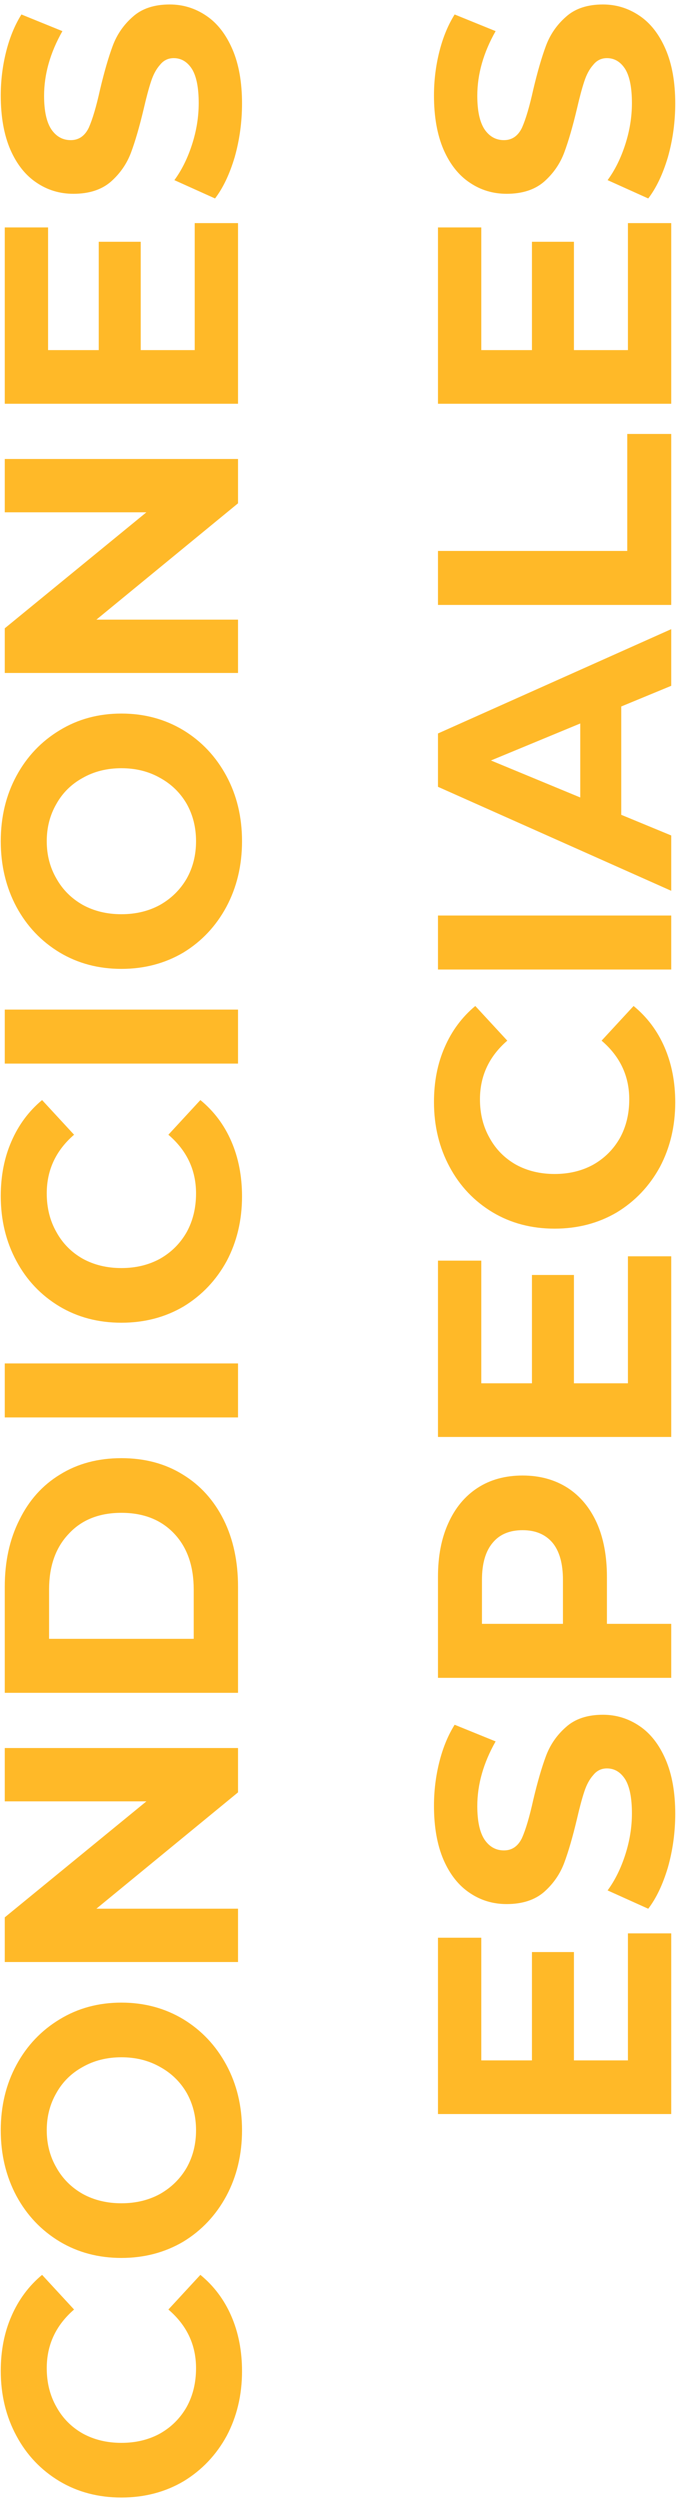 <?xml version="1.0" encoding="UTF-8"?> <svg xmlns="http://www.w3.org/2000/svg" width="142" height="525" viewBox="0 0 142 525" fill="none"><path d="M50.84 497.953C50.84 502.946 49.767 507.473 47.62 511.533C45.427 515.546 42.417 518.72 38.59 521.053C34.717 523.34 30.353 524.483 25.5 524.483C20.647 524.483 16.307 523.34 12.48 521.053C8.607 518.72 5.597 515.546 3.45 511.533C1.257 507.473 0.16 502.923 0.16 497.883C0.16 493.636 0.907 489.81 2.4 486.403C3.893 482.95 6.04 480.056 8.84 477.723L15.56 485.003C11.733 488.316 9.82 492.423 9.82 497.323C9.82 500.356 10.497 503.063 11.85 505.443C13.157 507.823 15 509.69 17.38 511.043C19.76 512.35 22.467 513.003 25.5 513.003C28.533 513.003 31.24 512.35 33.62 511.043C36 509.69 37.867 507.823 39.22 505.443C40.527 503.063 41.18 500.356 41.18 497.323C41.18 492.423 39.243 488.316 35.37 485.003L42.09 477.723C44.937 480.056 47.107 482.95 48.6 486.403C50.093 489.856 50.84 493.706 50.84 497.953ZM50.84 447.36C50.84 452.447 49.743 457.044 47.55 461.15C45.357 465.21 42.347 468.407 38.52 470.74C34.647 473.027 30.307 474.17 25.5 474.17C20.693 474.17 16.377 473.027 12.55 470.74C8.677 468.407 5.643 465.21 3.45 461.15C1.257 457.044 0.16 452.447 0.16 447.36C0.16 442.274 1.257 437.7 3.45 433.64C5.643 429.58 8.677 426.384 12.55 424.05C16.377 421.717 20.693 420.55 25.5 420.55C30.307 420.55 34.647 421.717 38.52 424.05C42.347 426.384 45.357 429.58 47.55 433.64C49.743 437.7 50.84 442.274 50.84 447.36ZM41.18 447.36C41.18 444.467 40.527 441.854 39.22 439.52C37.867 437.187 36 435.367 33.62 434.06C31.24 432.707 28.533 432.03 25.5 432.03C22.467 432.03 19.76 432.707 17.38 434.06C15 435.367 13.157 437.187 11.85 439.52C10.497 441.854 9.82 444.467 9.82 447.36C9.82 450.254 10.497 452.867 11.85 455.2C13.157 457.534 15 459.377 17.38 460.73C19.76 462.037 22.467 462.69 25.5 462.69C28.533 462.69 31.24 462.037 33.62 460.73C36 459.377 37.867 457.534 39.22 455.2C40.527 452.867 41.18 450.254 41.18 447.36ZM1 367.088L50 367.088L50 376.398L20.25 400.828L50 400.828L50 412.028L1 412.028L1 402.648L30.75 378.288L1 378.288L1 367.088ZM1 355.495L1 333.235C1 327.915 2.027 323.225 4.08 319.165C6.087 315.058 8.933 311.885 12.62 309.645C16.307 307.358 20.6 306.215 25.5 306.215C30.4 306.215 34.693 307.358 38.38 309.645C42.067 311.885 44.937 315.058 46.99 319.165C48.997 323.225 50 327.915 50 333.235L50 355.495L1 355.495ZM40.69 333.795C40.69 328.895 39.337 324.998 36.63 322.105C33.877 319.165 30.167 317.695 25.5 317.695C20.833 317.695 17.147 319.165 14.44 322.105C11.687 324.998 10.31 328.895 10.31 333.795L10.31 344.155L40.69 344.155L40.69 333.795ZM1 297.663L1 286.323L50 286.323L50 297.663L1 297.663ZM50.84 251.244C50.84 256.237 49.767 260.764 47.62 264.824C45.427 268.837 42.417 272.011 38.59 274.344C34.717 276.631 30.353 277.774 25.5 277.774C20.647 277.774 16.307 276.631 12.48 274.344C8.607 272.011 5.597 268.837 3.45 264.824C1.257 260.764 0.16 256.214 0.16 251.174C0.16 246.927 0.907 243.101 2.4 239.694C3.893 236.241 6.04 233.347 8.84 231.014L15.56 238.294C11.733 241.607 9.82 245.714 9.82 250.614C9.82 253.647 10.497 256.354 11.85 258.734C13.157 261.114 15 262.981 17.38 264.334C19.76 265.641 22.467 266.294 25.5 266.294C28.533 266.294 31.24 265.641 33.62 264.334C36 262.981 37.867 261.114 39.22 258.734C40.527 256.354 41.18 253.647 41.18 250.614C41.18 245.714 39.243 241.607 35.37 238.294L42.09 231.014C44.937 233.347 47.107 236.241 48.6 239.694C50.093 243.147 50.84 246.997 50.84 251.244ZM1 223.356L1 212.016L50 212.016L50 223.356L1 223.356ZM50.84 176.657C50.84 181.744 49.743 186.341 47.55 190.447C45.357 194.507 42.347 197.704 38.52 200.037C34.647 202.324 30.307 203.467 25.5 203.467C20.693 203.467 16.377 202.324 12.55 200.037C8.677 197.704 5.643 194.507 3.45 190.447C1.257 186.341 0.16 181.744 0.16 176.657C0.16 171.571 1.257 166.997 3.45 162.937C5.643 158.877 8.677 155.681 12.55 153.347C16.377 151.014 20.693 149.847 25.5 149.847C30.307 149.847 34.647 151.014 38.52 153.347C42.347 155.681 45.357 158.877 47.55 162.937C49.743 166.997 50.84 171.571 50.84 176.657ZM41.18 176.657C41.18 173.764 40.527 171.151 39.22 168.817C37.867 166.484 36 164.664 33.62 163.357C31.24 162.004 28.533 161.327 25.5 161.327C22.467 161.327 19.76 162.004 17.38 163.357C15 164.664 13.157 166.484 11.85 168.817C10.497 171.151 9.82 173.764 9.82 176.657C9.82 179.551 10.497 182.164 11.85 184.497C13.157 186.831 15 188.674 17.38 190.027C19.76 191.334 22.467 191.987 25.5 191.987C28.533 191.987 31.24 191.334 33.62 190.027C36 188.674 37.867 186.831 39.22 184.497C40.527 182.164 41.18 179.551 41.18 176.657ZM1 96.385L50 96.385L50 105.695L20.25 130.125L50 130.125L50 141.325L1 141.325L1 131.945L30.75 107.585L1 107.585L1 96.385ZM40.9 46.852L50 46.852L50 84.792L1 84.792L1 47.762L10.1 47.762L10.1 73.522L20.74 73.522L20.74 50.772L29.56 50.772L29.56 73.522L40.9 73.522L40.9 46.852ZM50.84 21.729C50.84 25.602 50.327 29.359 49.3 32.999C48.227 36.592 46.85 39.485 45.17 41.679L36.63 37.829C38.17 35.729 39.407 33.232 40.34 30.339C41.273 27.445 41.74 24.552 41.74 21.659C41.74 18.439 41.273 16.059 40.34 14.519C39.36 12.979 38.077 12.209 36.49 12.209C35.323 12.209 34.367 12.675 33.62 13.609C32.827 14.495 32.197 15.662 31.73 17.109C31.263 18.509 30.75 20.422 30.19 22.849C29.303 26.582 28.417 29.639 27.53 32.019C26.643 34.399 25.22 36.452 23.26 38.179C21.3 39.859 18.687 40.699 15.42 40.699C12.573 40.699 10.007 39.929 7.72 38.389C5.387 36.849 3.543 34.539 2.19 31.459C0.837 28.332 0.16 24.529 0.16 20.049C0.16 16.922 0.533 13.865 1.28 10.879C2.027 7.892 3.1 5.279 4.5 3.039L13.11 6.539C10.543 11.065 9.26 15.592 9.26 20.119C9.26 23.292 9.773 25.649 10.8 27.189C11.827 28.682 13.18 29.429 14.86 29.429C16.54 29.429 17.8 28.565 18.64 26.839C19.433 25.065 20.227 22.382 21.02 18.789C21.907 15.055 22.793 11.999 23.68 9.619C24.567 7.239 25.967 5.209 27.88 3.529C29.793 1.802 32.383 0.939 35.65 0.939C38.45 0.939 41.017 1.732 43.35 3.319C45.637 4.859 47.457 7.192 48.81 10.319C50.163 13.445 50.84 17.249 50.84 21.729ZM131.9 406.012L141 406.012L141 443.952L92 443.952L92 406.922L101.1 406.922L101.1 432.682L111.74 432.682L111.74 409.932L120.56 409.932L120.56 432.682L131.9 432.682L131.9 406.012ZM141.84 380.889C141.84 384.762 141.327 388.519 140.3 392.159C139.227 395.752 137.85 398.645 136.17 400.839L127.63 396.989C129.17 394.889 130.407 392.392 131.34 389.499C132.273 386.605 132.74 383.712 132.74 380.819C132.74 377.599 132.273 375.219 131.34 373.679C130.36 372.139 129.077 371.369 127.49 371.369C126.323 371.369 125.367 371.835 124.62 372.769C123.827 373.655 123.197 374.822 122.73 376.269C122.263 377.669 121.75 379.582 121.19 382.009C120.303 385.742 119.417 388.799 118.53 391.179C117.643 393.559 116.22 395.612 114.26 397.339C112.3 399.019 109.687 399.859 106.42 399.859C103.573 399.859 101.007 399.089 98.72 397.549C96.387 396.009 94.543 393.699 93.19 390.619C91.837 387.492 91.16 383.689 91.16 379.209C91.16 376.082 91.533 373.025 92.28 370.039C93.027 367.052 94.1 364.439 95.5 362.199L104.11 365.699C101.543 370.225 100.26 374.752 100.26 379.279C100.26 382.452 100.773 384.809 101.8 386.349C102.827 387.842 104.18 388.589 105.86 388.589C107.54 388.589 108.8 387.725 109.64 385.999C110.433 384.225 111.227 381.542 112.02 377.949C112.907 374.215 113.793 371.159 114.68 368.779C115.567 366.399 116.967 364.369 118.88 362.689C120.793 360.962 123.383 360.099 126.65 360.099C129.45 360.099 132.017 360.892 134.35 362.479C136.637 364.019 138.457 366.352 139.81 369.479C141.163 372.605 141.84 376.409 141.84 380.889ZM92 331.14C92 326.8 92.723 323.043 94.17 319.87C95.617 316.65 97.67 314.177 100.33 312.45C102.99 310.723 106.14 309.86 109.78 309.86C113.373 309.86 116.523 310.723 119.23 312.45C121.89 314.177 123.943 316.65 125.39 319.87C126.79 323.043 127.49 326.8 127.49 331.14L127.49 341.01L141 341.01L141 352.35L92 352.35L92 331.14ZM118.25 331.77C118.25 328.363 117.527 325.773 116.08 324C114.587 322.227 112.487 321.34 109.78 321.34C107.027 321.34 104.927 322.227 103.48 324C101.987 325.773 101.24 328.363 101.24 331.77L101.24 341.01L118.25 341.01L118.25 331.77ZM131.9 263.824L141 263.824L141 301.764L92 301.764L92 264.734L101.1 264.734L101.1 290.494L111.74 290.494L111.74 267.744L120.56 267.744L120.56 290.494L131.9 290.494L131.9 263.824ZM141.84 231.488C141.84 236.481 140.767 241.008 138.62 245.068C136.427 249.081 133.417 252.255 129.59 254.588C125.717 256.875 121.353 258.018 116.5 258.018C111.647 258.018 107.307 256.875 103.48 254.588C99.607 252.255 96.597 249.081 94.45 245.068C92.257 241.008 91.16 236.458 91.16 231.418C91.16 227.171 91.907 223.345 93.4 219.938C94.893 216.485 97.04 213.591 99.84 211.258L106.56 218.538C102.733 221.851 100.82 225.958 100.82 230.858C100.82 233.891 101.497 236.598 102.85 238.978C104.157 241.358 106 243.225 108.38 244.578C110.76 245.885 113.467 246.538 116.5 246.538C119.533 246.538 122.24 245.885 124.62 244.578C127 243.225 128.867 241.358 130.22 238.978C131.527 236.598 132.18 233.891 132.18 230.858C132.18 225.958 130.243 221.851 126.37 218.538L133.09 211.258C135.937 213.591 138.107 216.485 139.6 219.938C141.093 223.391 141.84 227.241 141.84 231.488ZM92 203.6L92 192.26L141 192.26L141 203.6L92 203.6ZM130.5 148.361L130.5 171.111L141 175.451L141 187.071L92 165.231L92 154.031L141 132.121L141 144.021L130.5 148.361ZM121.89 151.931L103.13 159.701L121.89 167.471L121.89 151.931ZM92 127.038L92 115.698L131.76 115.698L131.76 91.128L141 91.128L141 127.038L92 127.038ZM131.9 46.852L141 46.852L141 84.792L92 84.792L92 47.762L101.1 47.762L101.1 73.522L111.74 73.522L111.74 50.772L120.56 50.772L120.56 73.522L131.9 73.522L131.9 46.852ZM141.84 21.729C141.84 25.602 141.327 29.359 140.3 32.999C139.227 36.592 137.85 39.485 136.17 41.679L127.63 37.829C129.17 35.729 130.407 33.232 131.34 30.339C132.273 27.445 132.74 24.552 132.74 21.659C132.74 18.439 132.273 16.059 131.34 14.519C130.36 12.979 129.077 12.209 127.49 12.209C126.323 12.209 125.367 12.675 124.62 13.609C123.827 14.495 123.197 15.662 122.73 17.109C122.263 18.509 121.75 20.422 121.19 22.849C120.303 26.582 119.417 29.639 118.53 32.019C117.643 34.399 116.22 36.452 114.26 38.179C112.3 39.859 109.687 40.699 106.42 40.699C103.573 40.699 101.007 39.929 98.72 38.389C96.387 36.849 94.543 34.539 93.19 31.459C91.837 28.332 91.16 24.529 91.16 20.049C91.16 16.922 91.533 13.865 92.28 10.879C93.027 7.892 94.1 5.279 95.5 3.039L104.11 6.539C101.543 11.065 100.26 15.592 100.26 20.119C100.26 23.292 100.773 25.649 101.8 27.189C102.827 28.682 104.18 29.429 105.86 29.429C107.54 29.429 108.8 28.565 109.64 26.839C110.433 25.065 111.227 22.382 112.02 18.789C112.907 15.055 113.793 11.999 114.68 9.619C115.567 7.239 116.967 5.209 118.88 3.529C120.793 1.802 123.383 0.939 126.65 0.939C129.45 0.939 132.017 1.732 134.35 3.319C136.637 4.859 138.457 7.192 139.81 10.319C141.163 13.445 141.84 17.249 141.84 21.729Z" fill="#FFB928"></path></svg> 